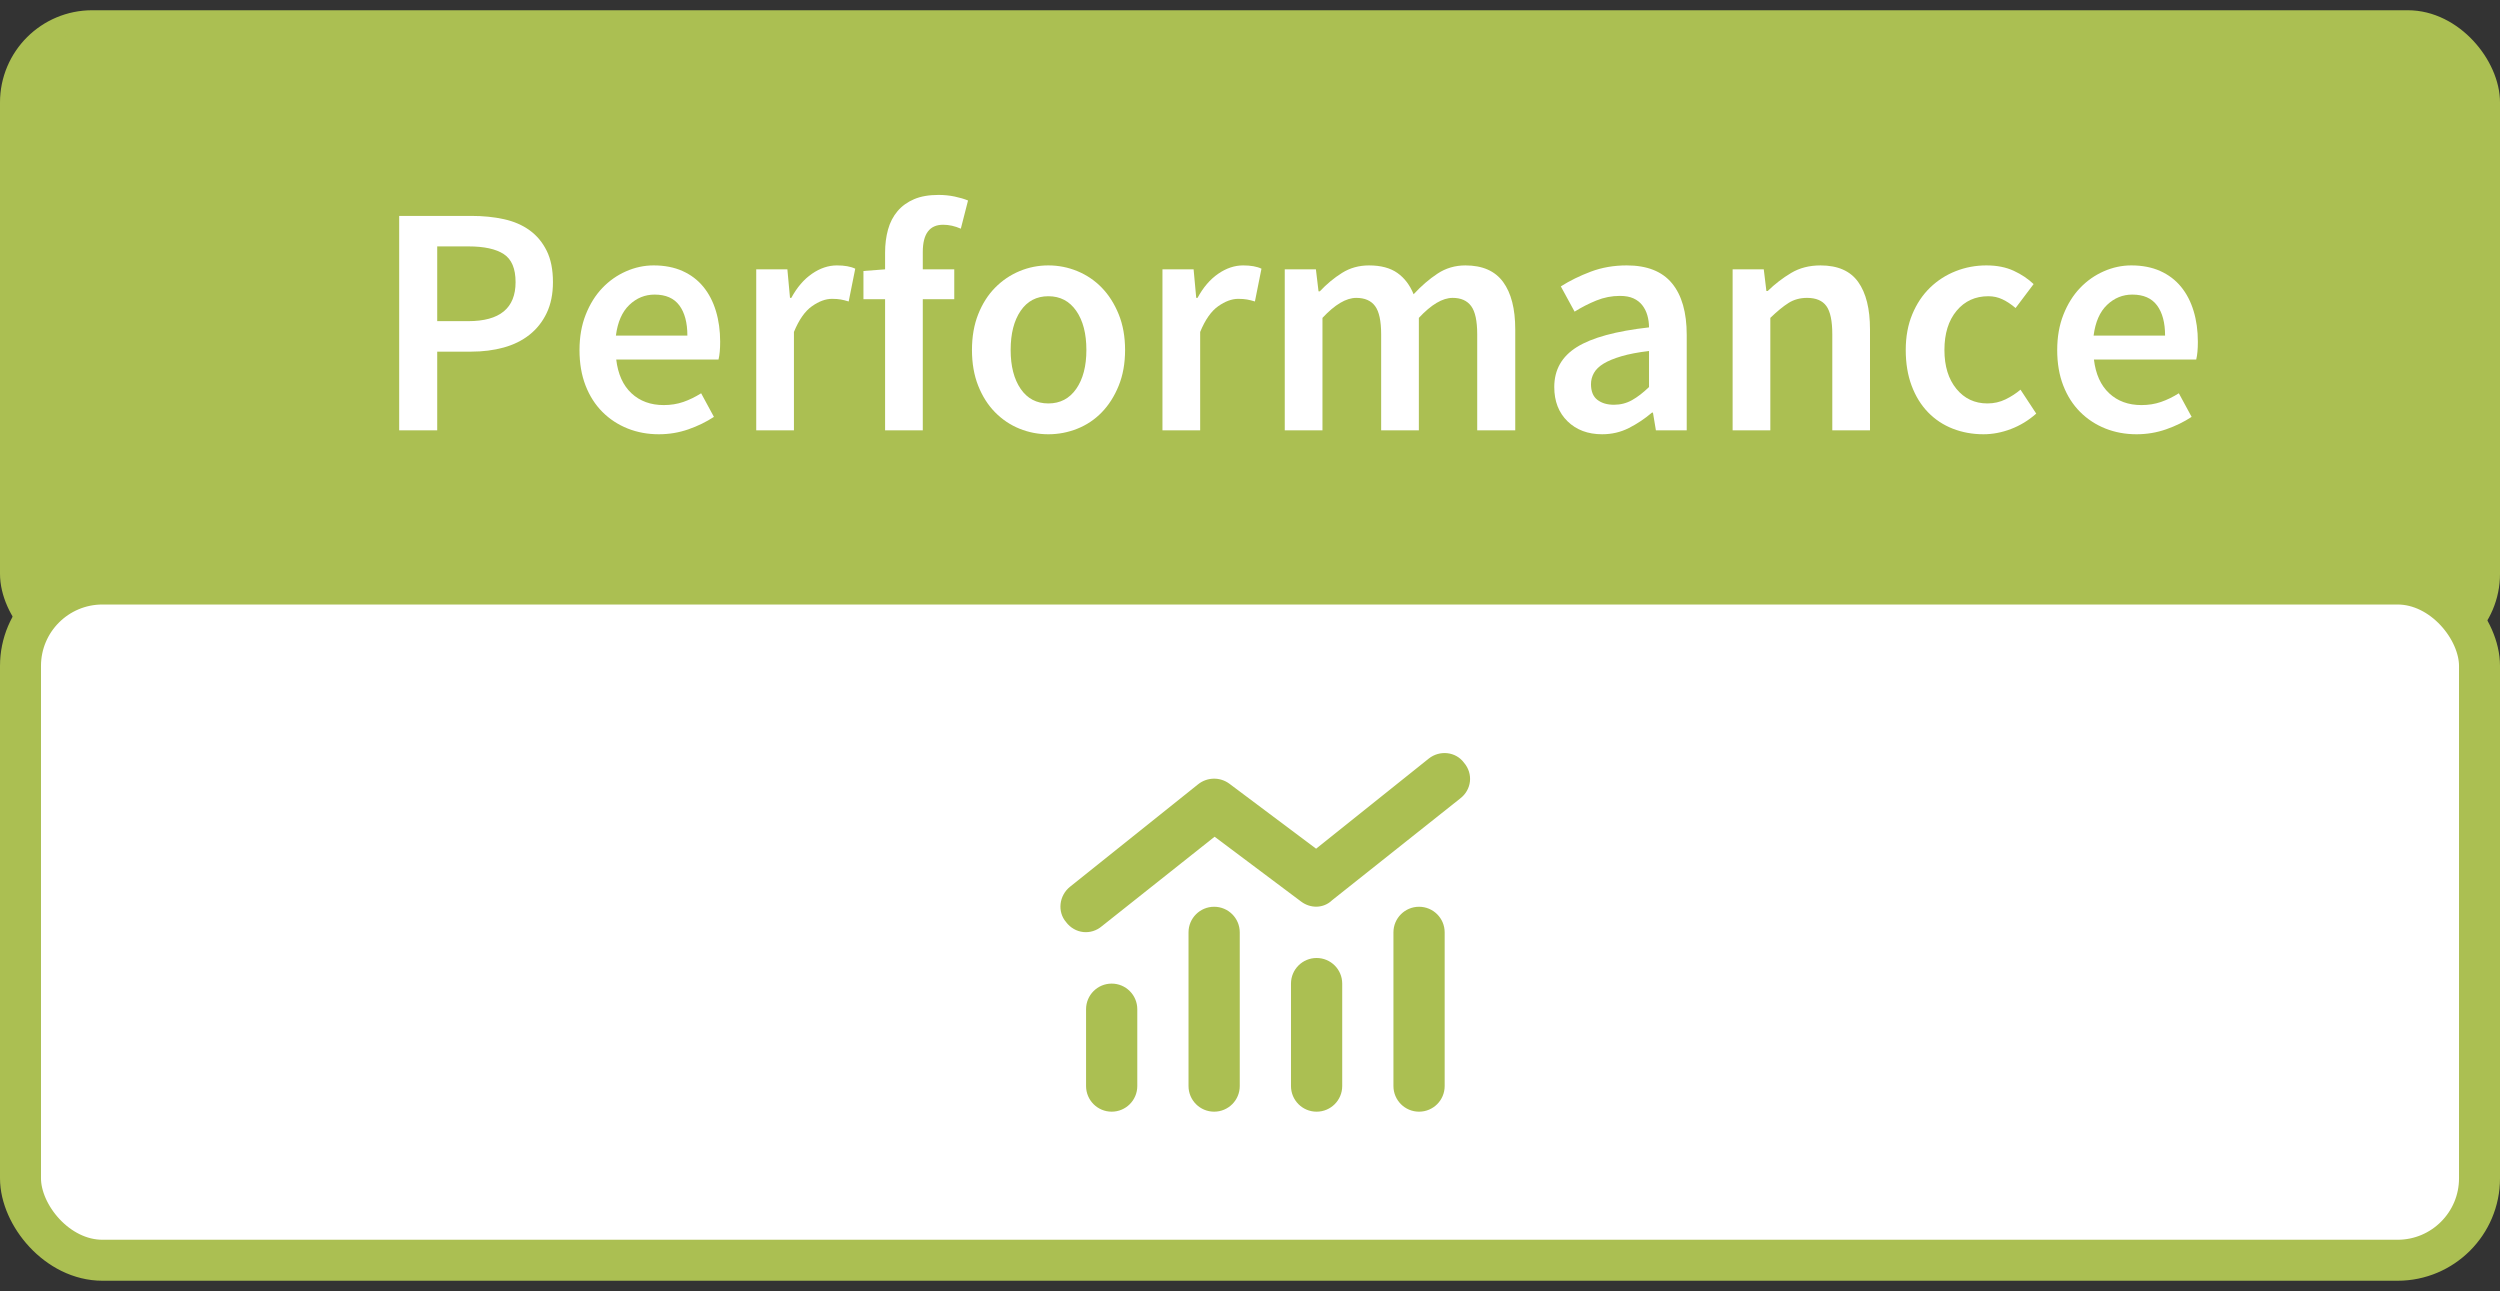 <svg height="63" viewBox="0 0 122 63" width="122" xmlns="http://www.w3.org/2000/svg"><rect x="0" y="0" width="122" height="63" fill="#333333" stroke="none"/><g fill="none" fill-rule="evenodd"><rect fill="#abbf52" height="31" rx="4" stroke="#abbf52" width="121" x=".5" y="1"/><rect fill="#fff" height="33" rx="4" stroke="#abbf52" stroke-width="2" width="120" x="1" y="28.5"/><g fill-rule="nonzero"><path d="m13.246 7.191c-.41.391-1.039.402-1.496.059l-4.227-3.168-5.493 4.359c-.539.465-1.326.379-1.757-.195-.431-.504-.344-1.289.195-1.723l6.25-5c.445-.356 1.074-.366 1.531-.024l4.227 3.168 5.492-4.394c.539-.431 1.324-.344 1.723.195.465.539.379 1.326-.195 1.757l-6.25 4.965zm-6.996 1.559c0-.691.559-1.25 1.25-1.25s1.25.559 1.25 1.25v7.5c0 .691-.559 1.25-1.25 1.25s-1.25-.559-1.25-1.25zm-5 3.75c0-.691.56-1.25 1.25-1.25.69 0 1.25.559 1.25 1.25v3.75c0 .691-.56 1.25-1.25 1.25-.69 0-1.25-.559-1.25-1.25zm12.5-1.25v5c0 .691-.559 1.25-1.25 1.25s-1.25-.559-1.25-1.25v-5c0-.691.559-1.25 1.25-1.25s1.25.559 1.25 1.25zm2.5-2.5c0-.691.559-1.25 1.25-1.25s1.25.559 1.25 1.25v7.5c0 .691-.559 1.25-1.25 1.25s-1.25-.559-1.25-1.25z" fill="#abbf52" transform="translate(51.75 36.75)"/><g fill="#fff" transform="translate(19.48 9.512)"><path d="m0 1.024h3.52c.576 0 1.107.053 1.592.16s.904.288 1.256.544.629.589.832 1 .304.92.304 1.528c0 .576-.101 1.077-.304 1.504s-.483.781-.84 1.064-.779.491-1.264.624-1.011.2-1.576.2h-1.664v3.84h-1.856zm3.376 5.136c1.536 0 2.304-.635 2.304-1.904 0-.661-.192-1.117-.576-1.368s-.96-.376-1.728-.376h-1.52v3.648z"/><path d="m8.8 7.568c0-.64.101-1.216.304-1.728s.472-.944.808-1.296.723-.624 1.16-.816.885-.288 1.344-.288c.533 0 1.003.091 1.408.272s.744.437 1.016.768.477.725.616 1.184.208.96.208 1.504c0 .363-.027.651-.08.864h-4.992c.085.715.333 1.264.744 1.648s.936.576 1.576.576c.341 0 .659-.051.952-.152s.584-.243.872-.424l.624 1.152c-.373.245-.789.448-1.248.608s-.939.24-1.44.24c-.544 0-1.051-.093-1.52-.28s-.88-.456-1.232-.808-.627-.781-.824-1.288-.296-1.085-.296-1.736zm5.264-.704c0-.629-.131-1.12-.392-1.472s-.664-.528-1.208-.528c-.469 0-.88.168-1.232.504s-.571.835-.656 1.496z"/><path d="m17.424 3.632h1.52l.128 1.392h.064c.277-.512.613-.904 1.008-1.176s.8-.408 1.216-.408c.373 0 .672.053.896.16l-.32 1.6c-.139-.043-.267-.075-.384-.096s-.261-.032-.432-.032c-.309 0-.635.12-.976.36s-.635.659-.88 1.256v4.8h-1.84z"/><path d="m27.408 1.648c-.288-.128-.576-.192-.864-.192-.661 0-.992.443-.992 1.328v.848h1.536v1.456h-1.536v6.4h-1.84v-6.4h-1.056v-1.376l1.056-.08v-.816c0-.405.048-.781.144-1.128s.251-.645.464-.896.483-.445.808-.584.723-.208 1.192-.208c.277 0 .541.027.792.08s.467.117.648.192z"/><path d="m27.952 7.568c0-.651.101-1.232.304-1.744s.477-.944.824-1.296.744-.621 1.192-.808.917-.28 1.408-.28.963.093 1.416.28.851.456 1.192.808.616.784.824 1.296.312 1.093.312 1.744-.104 1.232-.312 1.744-.483.944-.824 1.296-.739.619-1.192.8-.925.272-1.416.272-.96-.091-1.408-.272-.845-.448-1.192-.8-.621-.784-.824-1.296-.304-1.093-.304-1.744zm1.888 0c0 .789.163 1.421.488 1.896s.776.712 1.352.712 1.029-.237 1.36-.712.496-1.107.496-1.896c0-.8-.165-1.437-.496-1.912s-.784-.712-1.36-.712-1.027.237-1.352.712-.488 1.112-.488 1.912z"/><path d="m37.248 3.632h1.52l.128 1.392h.064c.277-.512.613-.904 1.008-1.176s.8-.408 1.216-.408c.373 0 .672.053.896.16l-.32 1.6c-.139-.043-.267-.075-.384-.096s-.261-.032-.432-.032c-.309 0-.635.12-.976.36s-.635.659-.88 1.256v4.8h-1.84z"/><path d="m43.216 3.632h1.52l.128 1.072h.064c.331-.352.691-.651 1.08-.896s.829-.368 1.32-.368c.576 0 1.037.123 1.384.368s.611.592.792 1.04c.373-.405.763-.741 1.168-1.008s.859-.4 1.36-.4c.832 0 1.445.269 1.84.808s.592 1.309.592 2.312v4.928h-1.856v-4.688c0-.651-.099-1.109-.296-1.376s-.499-.4-.904-.4c-.491 0-1.04.325-1.648.976v5.488h-1.84v-4.688c0-.651-.099-1.109-.296-1.376s-.504-.4-.92-.4c-.491 0-1.04.325-1.648.976v5.488h-1.84z"/><path d="m56.368 9.376c0-.843.368-1.493 1.104-1.952s1.909-.779 3.52-.96c0-.203-.027-.397-.08-.584s-.136-.352-.248-.496-.256-.256-.432-.336-.397-.12-.664-.12c-.395 0-.776.075-1.144.224s-.723.331-1.064.544l-.672-1.232c.437-.277.925-.517 1.464-.72s1.123-.304 1.752-.304c.992 0 1.728.291 2.208.872s.72 1.421.72 2.52v4.656h-1.504l-.144-.864h-.048c-.352.299-.728.549-1.128.752s-.835.304-1.304.304c-.693 0-1.256-.211-1.688-.632s-.648-.979-.648-1.672zm1.792-.144c0 .352.104.608.312.768s.477.24.808.24c.32 0 .613-.075.88-.224.267-.149.544-.363.832-.64v-1.76c-.533.064-.981.149-1.344.256s-.653.227-.872.36-.376.285-.472.456-.144.352-.144.544z"/><path d="m65.072 3.632h1.52l.128 1.056h.064c.352-.341.733-.635 1.144-.88s.888-.368 1.432-.368c.843 0 1.456.269 1.84.808s.576 1.309.576 2.312v4.928h-1.84v-4.688c0-.651-.096-1.109-.288-1.376s-.507-.4-.944-.4c-.341 0-.643.083-.904.248s-.557.408-.888.728v5.488h-1.84z"/><path d="m73.52 7.568c0-.651.107-1.232.32-1.744s.501-.944.864-1.296.781-.621 1.256-.808.973-.28 1.496-.28c.512 0 .957.088 1.336.264s.701.392.968.648l-.88 1.168c-.213-.181-.427-.323-.64-.424s-.443-.152-.688-.152c-.64 0-1.157.237-1.552.712s-.592 1.112-.592 1.912c0 .789.195 1.421.584 1.896s.893.712 1.512.712c.32 0 .616-.067.888-.2.272-.133.515-.291.728-.472l.768 1.168c-.373.331-.784.581-1.232.752s-.896.256-1.344.256c-.533 0-1.032-.091-1.496-.272s-.867-.448-1.208-.8-.608-.784-.8-1.296-.288-1.093-.288-1.744z"/><path d="m80.912 7.568c0-.64.101-1.216.304-1.728s.472-.944.808-1.296.723-.624 1.16-.816.885-.288 1.344-.288c.533 0 1.003.091 1.408.272s.744.437 1.016.768.477.725.616 1.184.208.96.208 1.504c0 .363-.027.651-.08.864h-4.992c.085.715.333 1.264.744 1.648s.936.576 1.576.576c.341 0 .659-.051.952-.152s.584-.243.872-.424l.624 1.152c-.373.245-.789.448-1.248.608s-.939.24-1.44.24c-.544 0-1.051-.093-1.52-.28s-.88-.456-1.232-.808-.627-.781-.824-1.288-.296-1.085-.296-1.736zm5.264-.704c0-.629-.131-1.12-.392-1.472s-.664-.528-1.208-.528c-.469 0-.88.168-1.232.504s-.571.835-.656 1.496z"/></g></g></g></svg>